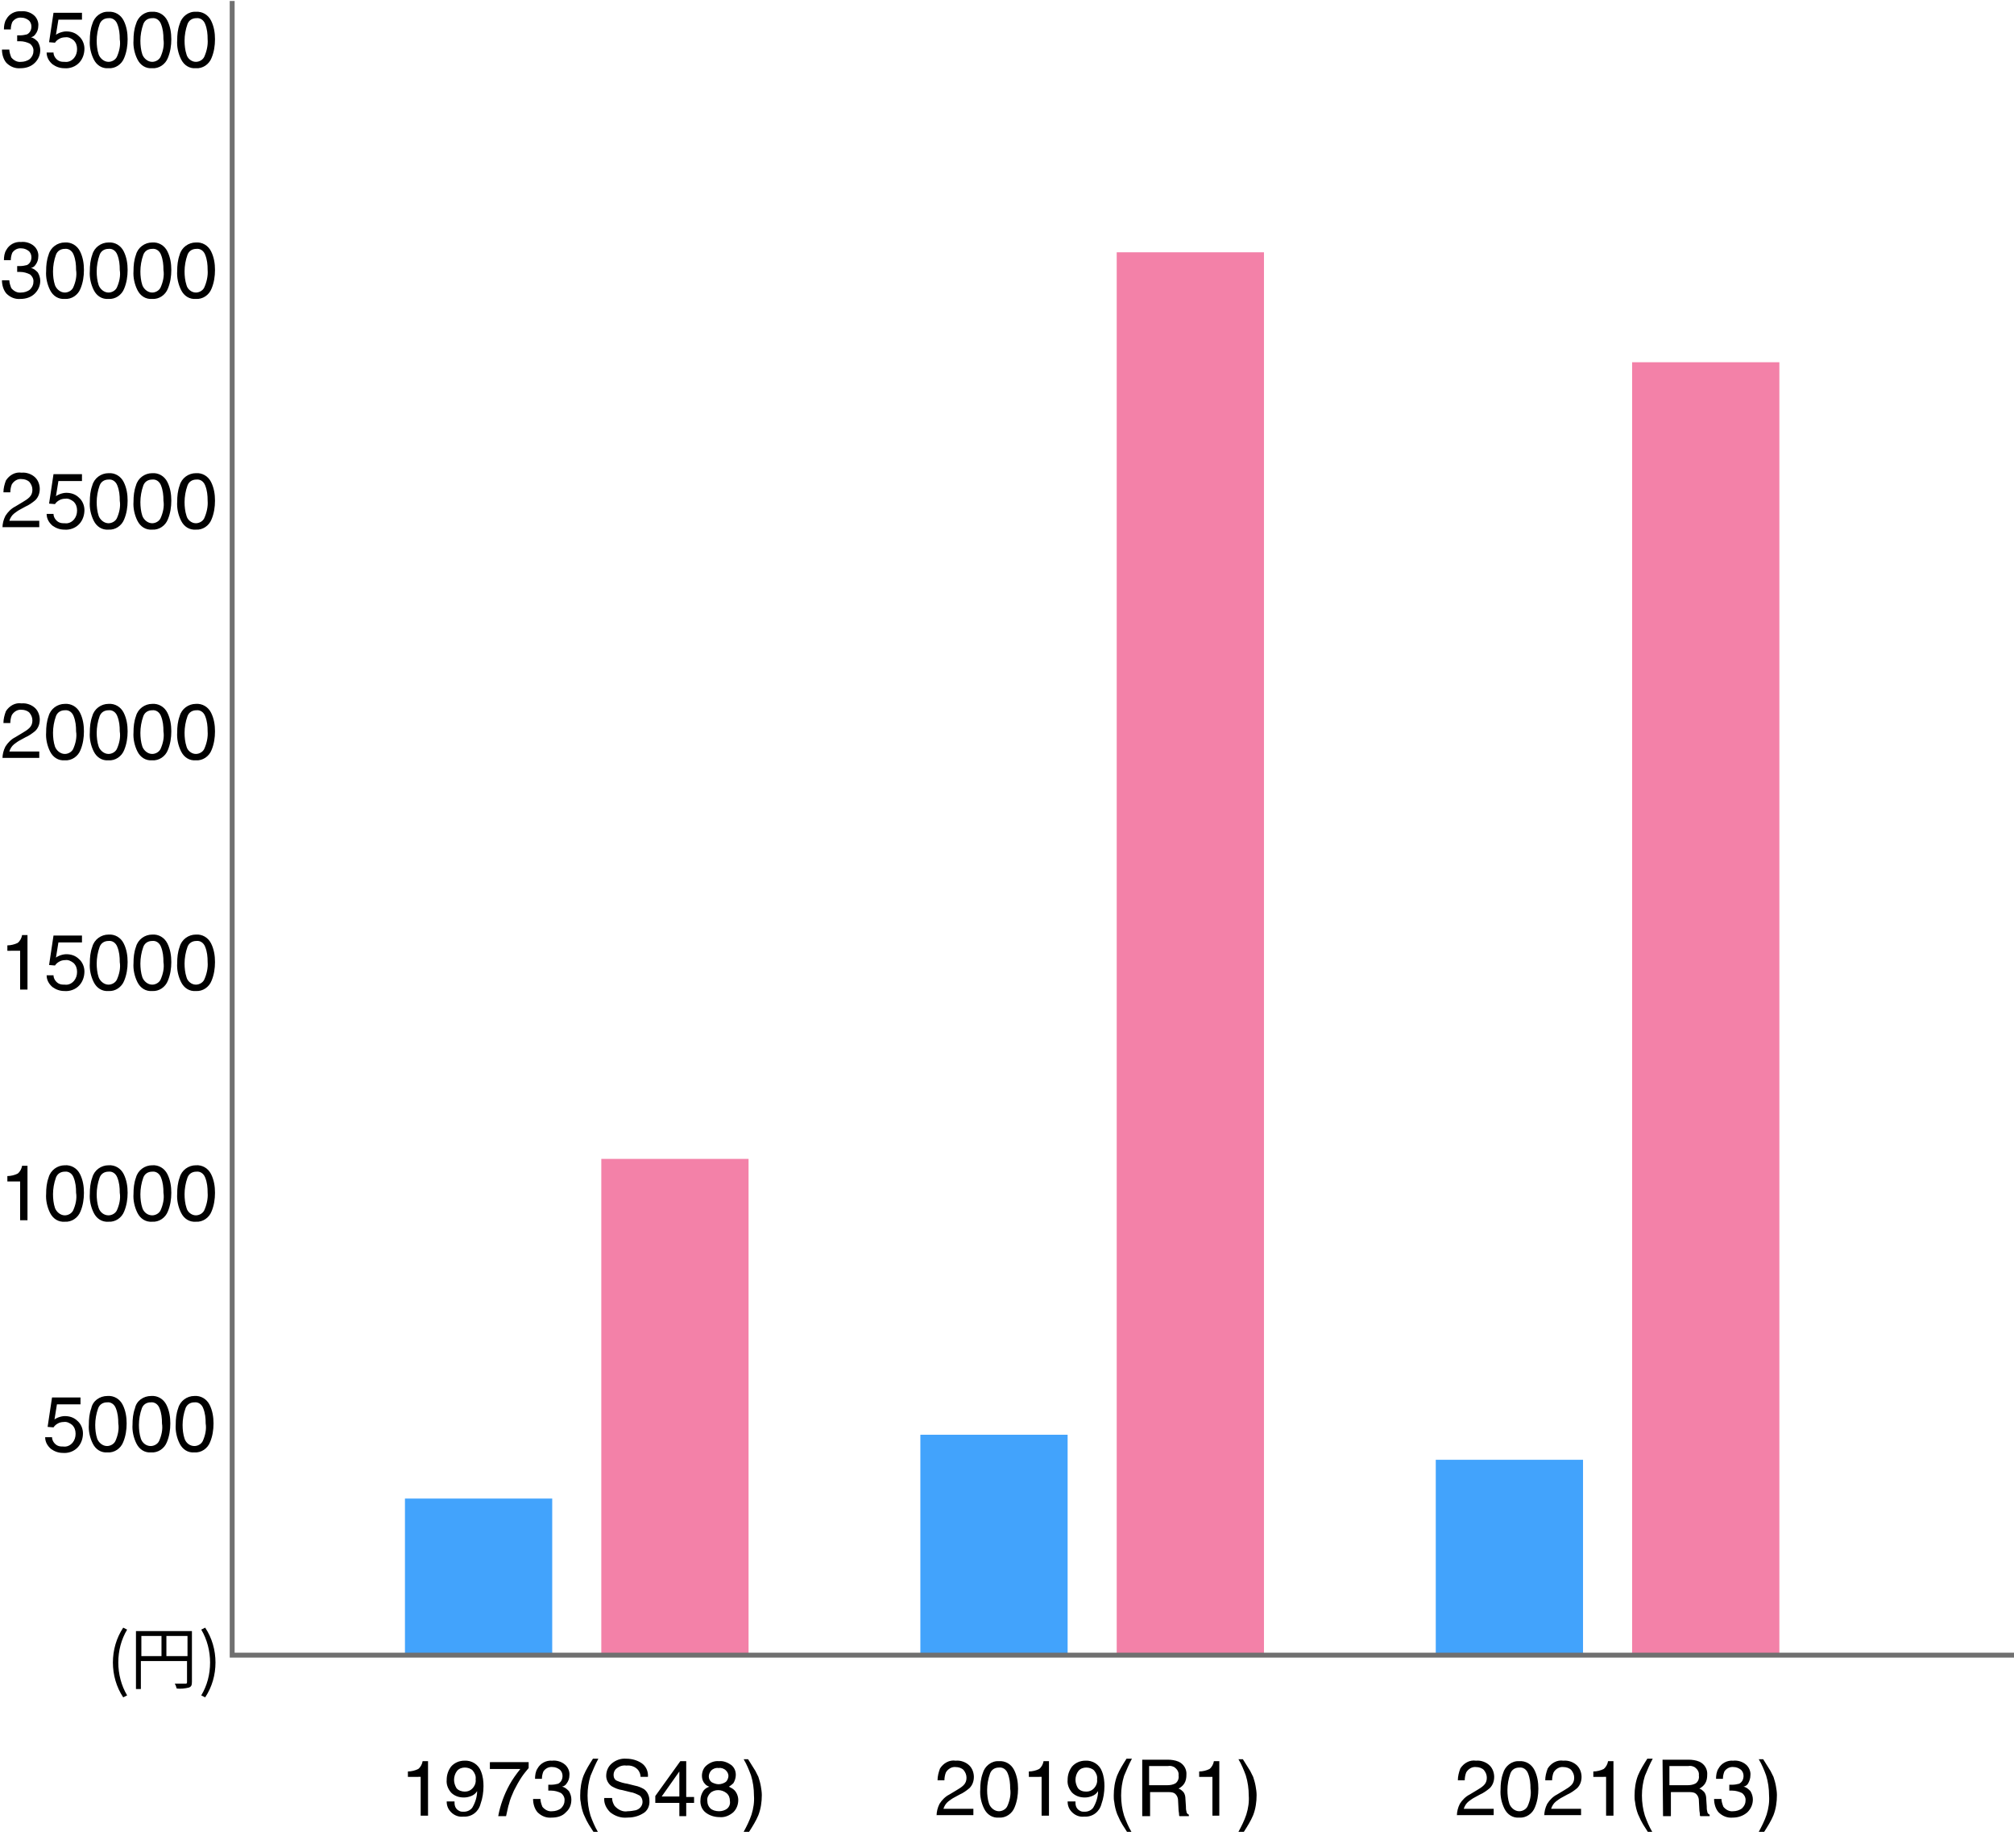 <?xml version="1.0" encoding="utf-8"?>
<!-- Generator: Adobe Illustrator 27.7.0, SVG Export Plug-In . SVG Version: 6.00 Build 0)  -->
<svg version="1.1" id="レイヤー_1" xmlns="http://www.w3.org/2000/svg" xmlns:xlink="http://www.w3.org/1999/xlink" x="0px"
	 y="0px" viewBox="0 0 410.3 376.5" style="enable-background:new 0 0 410.3 376.5;" xml:space="preserve">
<style type="text/css">
	.st0{fill:none;}
	.st1{fill:#F381A8;}
	.st2{fill:#42A3FC;}
	.st3{fill:#707070;}
</style>
<g transform="translate(-120 -6738)">
	<path d="M130.6,7030.8c0,0.7,0.5,1.4,1.1,1.7c0.4,0.2,0.8,0.2,1.2,0.2c0.7,0.1,1.4-0.2,1.9-0.8c0.4-0.5,0.6-1.1,0.6-1.8
		c0-0.7-0.2-1.3-0.7-1.8c-0.5-0.4-1.1-0.7-1.7-0.6c-0.4,0-0.9,0.1-1.2,0.3c-0.4,0.2-0.7,0.5-0.9,0.8l-1.2-0.1l0.9-6h5.8v1.4h-4.8
		l-0.5,3.1c0.2-0.2,0.5-0.3,0.7-0.4c0.5-0.2,1-0.3,1.4-0.3c1,0,1.9,0.3,2.6,1c0.7,0.6,1.1,1.6,1.1,2.5c0,1-0.3,2-1,2.8
		c-0.8,0.9-2,1.3-3.1,1.2c-0.9,0-1.7-0.3-2.4-0.8c-0.7-0.6-1.2-1.4-1.2-2.4H130.6z M141.9,7022.4c1.3-0.1,2.5,0.6,3.1,1.8
		c0.6,1.2,0.8,2.5,0.8,3.8c0,1.3-0.2,2.6-0.7,3.8c-0.5,1.3-1.8,2.2-3.2,2.1c-1.3,0.1-2.4-0.6-3-1.8c-0.6-1.2-0.9-2.6-0.8-3.9
		c0-1.1,0.1-2.2,0.5-3.3C138.9,7023.4,140.3,7022.4,141.9,7022.4L141.9,7022.4z M141.8,7032.6c0.7,0,1.4-0.4,1.7-1
		c0.5-1.1,0.8-2.4,0.6-3.6c0-1.1-0.1-2.1-0.5-3.1c-0.3-0.8-1-1.3-1.8-1.2c-0.8,0-1.5,0.4-1.8,1.2c-0.4,1.1-0.6,2.3-0.6,3.4
		c0,0.9,0.1,1.9,0.4,2.8C140.1,7031.9,140.9,7032.6,141.8,7032.6z M150.8,7022.4c1.3-0.1,2.5,0.6,3.1,1.8c0.6,1.2,0.8,2.5,0.8,3.8
		c0,1.3-0.2,2.6-0.7,3.8c-0.5,1.3-1.8,2.2-3.2,2.1c-1.3,0.1-2.4-0.6-3-1.8c-0.6-1.2-0.9-2.6-0.8-3.9c0-1.1,0.1-2.2,0.5-3.3
		C147.8,7023.4,149.2,7022.4,150.8,7022.4L150.8,7022.4z M150.7,7032.6c0.7,0,1.4-0.4,1.7-1c0.5-1.1,0.8-2.4,0.6-3.6
		c0-1.1-0.1-2.1-0.5-3.1c-0.3-0.8-1-1.3-1.8-1.2c-0.8,0-1.5,0.4-1.8,1.2c-0.4,1.1-0.6,2.3-0.6,3.4c0,0.9,0.1,1.9,0.4,2.8
		C149,7032,149.8,7032.6,150.7,7032.6z M159.6,7022.4c1.3-0.1,2.5,0.6,3.1,1.8c0.6,1.2,0.8,2.5,0.8,3.8c0,1.3-0.2,2.6-0.7,3.8
		c-0.5,1.3-1.8,2.2-3.2,2.1c-1.3,0.1-2.4-0.6-3-1.8c-0.6-1.2-0.9-2.6-0.8-3.9c0-1.1,0.1-2.2,0.5-3.3
		C156.7,7023.4,158.1,7022.4,159.6,7022.4L159.6,7022.4z M159.6,7032.6c0.7,0,1.4-0.4,1.7-1c0.5-1.1,0.8-2.4,0.6-3.6
		c0-1.1-0.1-2.1-0.5-3.1c-0.3-0.8-1-1.3-1.8-1.2c-0.8,0-1.5,0.4-1.8,1.2c-0.4,1.1-0.6,2.3-0.6,3.4c0,0.9,0.1,1.9,0.4,2.8
		C157.9,7032,158.7,7032.6,159.6,7032.6z"/>
	<path d="M121.5,6978.7v-1.1c0.7,0,1.5-0.2,2.1-0.5c0.5-0.4,0.8-1,0.9-1.6h1.1v11.1h-1.5v-7.9H121.5z M133.2,6975.4
		c1.3-0.1,2.5,0.6,3.1,1.8c0.6,1.2,0.8,2.5,0.8,3.8c0,1.3-0.2,2.6-0.7,3.8c-0.5,1.3-1.8,2.2-3.2,2.1c-1.3,0.1-2.4-0.6-3-1.8
		c-0.6-1.2-0.9-2.6-0.8-3.9c0-1.1,0.1-2.2,0.5-3.3C130.3,6976.4,131.7,6975.4,133.2,6975.4L133.2,6975.4z M133.2,6985.6
		c0.7,0,1.4-0.4,1.7-1c0.5-1.1,0.8-2.4,0.6-3.6c0-1.1-0.1-2.1-0.5-3.1c-0.3-0.8-1-1.3-1.8-1.2c-0.8,0-1.5,0.4-1.8,1.2
		c-0.4,1.1-0.6,2.3-0.6,3.4c0,0.9,0.1,1.9,0.4,2.8C131.5,6984.9,132.3,6985.6,133.2,6985.6z M142.1,6975.4c1.3-0.1,2.5,0.6,3.1,1.8
		c0.6,1.2,0.8,2.5,0.8,3.8c0,1.3-0.2,2.6-0.7,3.8c-0.5,1.3-1.8,2.2-3.2,2.1c-1.3,0.1-2.4-0.6-3-1.8c-0.6-1.2-0.9-2.6-0.8-3.9
		c0-1.1,0.1-2.2,0.5-3.3C139.2,6976.4,140.6,6975.4,142.1,6975.4L142.1,6975.4z M142.1,6985.6c0.7,0,1.4-0.4,1.7-1
		c0.5-1.1,0.8-2.4,0.6-3.6c0-1.1-0.1-2.1-0.5-3.1c-0.3-0.8-1-1.3-1.8-1.2c-0.8,0-1.5,0.4-1.8,1.2c-0.4,1.1-0.6,2.3-0.6,3.4
		c0,0.9,0.1,1.9,0.4,2.8C140.4,6985,141.2,6985.6,142.1,6985.6z M151,6975.4c1.3-0.1,2.5,0.6,3.1,1.8c0.6,1.2,0.8,2.5,0.8,3.8
		c0,1.3-0.2,2.6-0.7,3.8c-0.5,1.3-1.8,2.2-3.2,2.1c-1.3,0.1-2.4-0.6-3-1.8c-0.6-1.2-0.9-2.6-0.8-3.9c0-1.1,0.1-2.2,0.5-3.3
		C148.1,6976.4,149.5,6975.4,151,6975.4L151,6975.4z M151,6985.6c0.7,0,1.4-0.4,1.7-1c0.5-1.1,0.8-2.4,0.6-3.6
		c0-1.1-0.1-2.1-0.5-3.1c-0.3-0.8-1-1.3-1.8-1.2c-0.8,0-1.5,0.4-1.8,1.2c-0.4,1.1-0.6,2.3-0.6,3.4c0,0.9,0.1,1.9,0.4,2.8
		C149.3,6985,150.1,6985.6,151,6985.6z M159.9,6975.4c1.3-0.1,2.5,0.6,3.1,1.8c0.6,1.2,0.8,2.5,0.8,3.8c0,1.3-0.2,2.6-0.7,3.8
		c-0.5,1.3-1.8,2.2-3.2,2.1c-1.3,0.1-2.4-0.6-3-1.8c-0.6-1.2-0.9-2.6-0.8-3.9c0-1.1,0.1-2.2,0.5-3.3
		C157,6976.4,158.4,6975.4,159.9,6975.4L159.9,6975.4z M159.9,6985.6c0.7,0,1.4-0.4,1.7-1c0.5-1.1,0.8-2.4,0.7-3.6
		c0-1.1-0.1-2.1-0.5-3.1c-0.3-0.8-1-1.3-1.8-1.2c-0.8,0-1.5,0.4-1.8,1.2c-0.4,1.1-0.6,2.3-0.6,3.4c0,0.9,0.1,1.9,0.4,2.8
		C158.2,6984.9,159,6985.6,159.9,6985.6z"/>
	<path d="M121.5,6931.7v-1.1c0.7,0,1.5-0.2,2.1-0.5c0.5-0.4,0.8-1,0.9-1.6h1.1v11.1h-1.5v-7.9H121.5z M130.9,6936.7
		c0,0.7,0.5,1.4,1.1,1.7c0.4,0.2,0.8,0.2,1.2,0.2c0.7,0.1,1.4-0.2,1.9-0.8c0.4-0.5,0.6-1.1,0.6-1.8c0-0.7-0.2-1.3-0.7-1.8
		c-0.5-0.4-1.1-0.7-1.7-0.6c-0.4,0-0.9,0.1-1.2,0.3c-0.4,0.2-0.7,0.5-0.9,0.8l-1.2-0.1l0.9-6h5.8v1.4h-4.8l-0.5,3.1
		c0.2-0.2,0.5-0.3,0.7-0.4c0.5-0.2,1-0.3,1.4-0.3c1,0,1.9,0.3,2.6,1c0.7,0.6,1.1,1.6,1.1,2.5c0,1-0.3,2-1,2.8
		c-0.8,0.9-2,1.3-3.1,1.2c-0.9,0-1.7-0.3-2.4-0.8c-0.7-0.6-1.2-1.4-1.2-2.4H130.9z M142.1,6928.4c1.3-0.1,2.5,0.6,3.1,1.8
		c0.6,1.2,0.8,2.5,0.8,3.8c0,1.3-0.2,2.6-0.7,3.8c-0.5,1.3-1.8,2.2-3.2,2.1c-1.3,0.1-2.4-0.6-3-1.8c-0.6-1.2-0.9-2.6-0.8-3.9
		c0-1.1,0.1-2.2,0.5-3.3C139.2,6929.4,140.6,6928.4,142.1,6928.4L142.1,6928.4z M142.1,6938.6c0.7,0,1.4-0.4,1.7-1
		c0.5-1.1,0.8-2.4,0.6-3.6c0-1.1-0.1-2.1-0.5-3.1c-0.3-0.8-1-1.3-1.8-1.2c-0.8,0-1.5,0.4-1.8,1.2c-0.4,1.1-0.6,2.3-0.6,3.4
		c0,0.9,0.1,1.9,0.4,2.8C140.4,6937.9,141.2,6938.6,142.1,6938.6z M151,6928.4c1.3-0.1,2.5,0.6,3.1,1.8c0.6,1.2,0.8,2.5,0.8,3.8
		c0,1.3-0.2,2.6-0.7,3.8c-0.5,1.3-1.8,2.2-3.2,2.1c-1.3,0.1-2.4-0.6-3-1.8c-0.6-1.2-0.9-2.6-0.8-3.9c0-1.1,0.1-2.2,0.5-3.3
		C148.1,6929.4,149.5,6928.4,151,6928.4L151,6928.4z M151,6938.6c0.7,0,1.4-0.4,1.7-1c0.5-1.1,0.8-2.4,0.6-3.6
		c0-1.1-0.1-2.1-0.5-3.1c-0.3-0.8-1-1.3-1.8-1.2c-0.8,0-1.5,0.4-1.8,1.2c-0.4,1.1-0.6,2.3-0.6,3.4c0,0.9,0.1,1.9,0.4,2.8
		C149.3,6937.9,150.1,6938.6,151,6938.6z M159.9,6928.4c1.3-0.1,2.5,0.6,3.1,1.8c0.6,1.2,0.8,2.5,0.8,3.8c0,1.3-0.2,2.6-0.7,3.8
		c-0.5,1.3-1.8,2.2-3.2,2.1c-1.3,0.1-2.4-0.6-3-1.8c-0.6-1.2-0.9-2.6-0.8-3.9c0-1.1,0.1-2.2,0.5-3.3
		C157,6929.4,158.4,6928.4,159.9,6928.4L159.9,6928.4z M159.9,6938.6c0.7,0,1.4-0.4,1.7-1c0.5-1.1,0.8-2.4,0.7-3.6
		c0-1.1-0.1-2.1-0.5-3.1c-0.3-0.8-1-1.3-1.8-1.2c-0.8,0-1.5,0.4-1.8,1.2c-0.4,1.1-0.6,2.3-0.6,3.4c0,0.9,0.1,1.9,0.4,2.8
		C158.2,6937.9,159,6938.6,159.9,6938.6z"/>
	<path d="M120.5,6892.6c0-0.9,0.2-1.7,0.6-2.5c0.5-0.8,1.2-1.5,2-1.9l1.5-0.9c0.5-0.3,1-0.6,1.4-1c0.4-0.4,0.6-0.9,0.6-1.5
		c0-0.6-0.2-1.1-0.6-1.6c-0.4-0.4-1-0.6-1.6-0.6c-0.8-0.1-1.6,0.4-2,1.1c-0.2,0.5-0.3,1.1-0.3,1.6h-1.4c0-0.8,0.2-1.6,0.5-2.4
		c0.7-1.1,1.9-1.8,3.2-1.6c1-0.1,2.1,0.3,2.8,1c0.6,0.6,0.9,1.5,0.9,2.3c0,0.9-0.3,1.7-0.9,2.3c-0.6,0.5-1.3,1-2,1.3l-1.1,0.6
		c-0.4,0.2-0.8,0.5-1.2,0.8c-0.5,0.4-0.8,0.9-1,1.5h6.1v1.3H120.5z M133.2,6881.4c1.3-0.1,2.5,0.6,3.1,1.8c0.6,1.2,0.8,2.5,0.8,3.8
		c0,1.3-0.2,2.6-0.7,3.8c-0.5,1.3-1.8,2.2-3.2,2.1c-1.3,0.1-2.4-0.6-3-1.8c-0.6-1.2-0.9-2.6-0.8-3.9c0-1.1,0.1-2.2,0.5-3.3
		C130.3,6882.4,131.7,6881.4,133.2,6881.4z M133.2,6891.6c0.7,0,1.4-0.4,1.7-1c0.5-1.1,0.8-2.4,0.6-3.6c0-1.1-0.1-2.1-0.5-3.1
		c-0.3-0.8-1-1.3-1.8-1.2c-0.8,0-1.5,0.4-1.8,1.2c-0.4,1.1-0.6,2.3-0.6,3.4c0,0.9,0.1,1.9,0.4,2.8
		C131.5,6890.9,132.3,6891.6,133.2,6891.6z M142.1,6881.4c1.3-0.1,2.5,0.6,3.1,1.8c0.6,1.2,0.8,2.5,0.8,3.8c0,1.3-0.2,2.6-0.7,3.8
		c-0.5,1.3-1.8,2.2-3.2,2.1c-1.3,0.1-2.4-0.6-3-1.8c-0.6-1.2-0.9-2.6-0.8-3.9c0-1.1,0.1-2.2,0.5-3.3
		C139.2,6882.4,140.6,6881.4,142.1,6881.4L142.1,6881.4z M142.1,6891.6c0.7,0,1.4-0.4,1.7-1c0.5-1.1,0.8-2.4,0.6-3.6
		c0-1.1-0.1-2.1-0.5-3.1c-0.3-0.8-1-1.3-1.8-1.2c-0.8,0-1.5,0.4-1.8,1.2c-0.4,1.1-0.6,2.3-0.6,3.4c0,0.9,0.1,1.9,0.4,2.8
		C140.4,6890.9,141.2,6891.6,142.1,6891.6z M151,6881.4c1.3-0.1,2.5,0.6,3.1,1.8c0.6,1.2,0.8,2.5,0.8,3.8c0,1.3-0.2,2.6-0.7,3.8
		c-0.5,1.3-1.8,2.2-3.2,2.1c-1.3,0.1-2.4-0.6-3-1.8c-0.6-1.2-0.9-2.6-0.8-3.9c0-1.1,0.1-2.2,0.5-3.3
		C148.1,6882.4,149.5,6881.4,151,6881.4L151,6881.4z M151,6891.6c0.7,0,1.4-0.4,1.7-1c0.5-1.1,0.8-2.4,0.6-3.6
		c0-1.1-0.1-2.1-0.5-3.1c-0.3-0.8-1-1.3-1.8-1.2c-0.8,0-1.5,0.4-1.8,1.2c-0.4,1.1-0.6,2.3-0.6,3.4c0,0.9,0.1,1.9,0.4,2.8
		C149.3,6890.9,150.1,6891.6,151,6891.6z M159.9,6881.4c1.3-0.1,2.5,0.6,3.1,1.8c0.6,1.2,0.8,2.5,0.8,3.8c0,1.3-0.2,2.6-0.7,3.8
		c-0.5,1.3-1.8,2.2-3.2,2.1c-1.3,0.1-2.4-0.6-3-1.8c-0.6-1.2-0.9-2.6-0.8-3.9c0-1.1,0.1-2.2,0.5-3.3
		C157,6882.4,158.4,6881.4,159.9,6881.4L159.9,6881.4z M159.9,6891.6c0.7,0,1.4-0.4,1.7-1c0.5-1.1,0.8-2.4,0.7-3.6
		c0-1.1-0.1-2.1-0.5-3.1c-0.3-0.8-1-1.3-1.8-1.2c-0.8,0-1.5,0.4-1.8,1.2c-0.4,1.1-0.6,2.3-0.6,3.4c0,0.9,0.1,1.9,0.4,2.8
		C158.2,6890.9,159,6891.6,159.9,6891.6z"/>
	<path d="M120.5,6845.6c0-0.9,0.2-1.7,0.6-2.5c0.5-0.8,1.2-1.5,2-1.9l1.5-0.9c0.5-0.3,1-0.6,1.4-1c0.4-0.4,0.6-0.9,0.6-1.5
		c0-0.6-0.2-1.1-0.6-1.6c-0.4-0.4-1-0.6-1.6-0.6c-0.8-0.1-1.6,0.4-2,1.1c-0.2,0.5-0.3,1.1-0.3,1.6h-1.4c0-0.8,0.2-1.6,0.5-2.4
		c0.7-1.1,1.9-1.8,3.2-1.6c1-0.1,2.1,0.3,2.8,1c0.6,0.6,0.9,1.5,0.9,2.3c0,0.9-0.3,1.7-0.9,2.3c-0.6,0.5-1.3,1-2,1.3l-1.1,0.6
		c-0.4,0.2-0.8,0.5-1.2,0.8c-0.5,0.4-0.8,0.9-1,1.5h6.1v1.3H120.5z M130.9,6842.7c0,0.7,0.5,1.4,1.1,1.7c0.4,0.2,0.8,0.2,1.2,0.2
		c0.7,0.1,1.4-0.2,1.9-0.8c0.4-0.5,0.6-1.1,0.6-1.8c0-0.7-0.2-1.3-0.7-1.8c-0.5-0.4-1.1-0.7-1.7-0.6c-0.4,0-0.9,0.1-1.2,0.3
		c-0.4,0.2-0.7,0.5-0.9,0.8l-1.2-0.1l0.9-6h5.8v1.4h-4.8l-0.5,3.1c0.2-0.2,0.5-0.3,0.7-0.4c0.5-0.2,1-0.3,1.4-0.3c1,0,1.9,0.3,2.6,1
		c0.7,0.6,1.1,1.6,1.1,2.5c0,1-0.3,2-1,2.8c-0.8,0.9-2,1.3-3.1,1.2c-0.9,0-1.7-0.3-2.4-0.8c-0.7-0.6-1.2-1.4-1.2-2.4H130.9z
		 M142.1,6834.4c1.3-0.1,2.5,0.6,3.1,1.8c0.6,1.2,0.8,2.5,0.8,3.8c0,1.3-0.2,2.6-0.7,3.8c-0.5,1.3-1.8,2.2-3.2,2.1
		c-1.3,0.1-2.4-0.6-3-1.8c-0.6-1.2-0.9-2.6-0.8-3.9c0-1.1,0.1-2.2,0.5-3.3C139.2,6835.4,140.6,6834.4,142.1,6834.4L142.1,6834.4z
		 M142.1,6844.6c0.7,0,1.4-0.4,1.7-1c0.5-1.1,0.8-2.4,0.6-3.6c0-1.1-0.1-2.1-0.5-3.1c-0.3-0.8-1-1.3-1.8-1.2c-0.8,0-1.5,0.4-1.8,1.2
		c-0.4,1.1-0.6,2.3-0.6,3.4c0,0.9,0.1,1.9,0.4,2.8C140.4,6843.9,141.2,6844.6,142.1,6844.6z M151,6834.4c1.3-0.1,2.5,0.6,3.1,1.8
		c0.6,1.2,0.8,2.5,0.8,3.8c0,1.3-0.2,2.6-0.7,3.8c-0.5,1.3-1.8,2.2-3.2,2.1c-1.3,0.1-2.4-0.6-3-1.8c-0.6-1.2-0.9-2.6-0.8-3.9
		c0-1.1,0.1-2.2,0.5-3.3C148.1,6835.4,149.5,6834.4,151,6834.4L151,6834.4z M151,6844.6c0.7,0,1.4-0.4,1.7-1
		c0.5-1.1,0.8-2.4,0.6-3.6c0-1.1-0.1-2.1-0.5-3.1c-0.3-0.8-1-1.3-1.8-1.2c-0.8,0-1.5,0.4-1.8,1.2c-0.4,1.1-0.6,2.3-0.6,3.4
		c0,0.9,0.1,1.9,0.4,2.8C149.3,6843.9,150.1,6844.6,151,6844.6z M159.9,6834.4c1.3-0.1,2.5,0.6,3.1,1.8c0.6,1.2,0.8,2.5,0.8,3.8
		c0,1.3-0.2,2.6-0.7,3.8c-0.5,1.3-1.8,2.2-3.2,2.1c-1.3,0.1-2.4-0.6-3-1.8c-0.6-1.2-0.9-2.6-0.8-3.9c0-1.1,0.1-2.2,0.5-3.3
		C157,6835.4,158.4,6834.4,159.9,6834.4L159.9,6834.4z M159.9,6844.6c0.7,0,1.4-0.4,1.7-1c0.5-1.1,0.8-2.4,0.7-3.6
		c0-1.1-0.1-2.1-0.5-3.1c-0.3-0.8-1-1.3-1.8-1.2c-0.8,0-1.5,0.4-1.8,1.2c-0.4,1.1-0.6,2.3-0.6,3.4c0,0.9,0.1,1.9,0.4,2.8
		C158.2,6843.9,159,6844.6,159.9,6844.6z"/>
	<path d="M124.2,6798.9c-1.1,0.1-2.1-0.3-2.9-1.1c-0.6-0.7-0.9-1.7-0.9-2.7h1.5c0,0.5,0.2,1.1,0.4,1.6c0.5,0.6,1.2,1,2,0.9
		c0.6,0,1.3-0.2,1.8-0.6c0.4-0.4,0.7-0.9,0.7-1.5c0.1-0.6-0.2-1.2-0.7-1.6c-0.6-0.3-1.3-0.5-2-0.5c-0.1,0-0.2,0-0.3,0
		c-0.1,0-0.2,0-0.3,0v-1.2c0.1,0,0.3,0,0.4,0c0.1,0,0.2,0,0.3,0c0.4,0,0.9-0.1,1.3-0.2c0.6-0.3,0.9-0.9,0.9-1.6c0-0.5-0.2-1-0.6-1.3
		c-0.4-0.3-0.9-0.5-1.4-0.5c-0.8-0.1-1.5,0.3-1.9,0.9c-0.2,0.5-0.3,1-0.3,1.5h-1.4c0-0.7,0.1-1.5,0.5-2.1c0.6-1.1,1.8-1.7,3-1.6
		c0.9-0.1,1.9,0.2,2.6,0.8c0.6,0.5,1,1.4,0.9,2.2c0,0.6-0.2,1.2-0.6,1.7c-0.2,0.3-0.5,0.5-0.9,0.6c0.6,0.1,1,0.5,1.4,0.9
		c0.3,0.5,0.5,1.1,0.5,1.7c0,1-0.4,1.9-1.1,2.6C126.3,6798.6,125.2,6798.9,124.2,6798.9z M133.2,6787.4c1.3-0.1,2.5,0.6,3.1,1.8
		c0.6,1.2,0.8,2.5,0.8,3.8c0,1.3-0.2,2.6-0.7,3.8c-0.5,1.3-1.8,2.2-3.2,2.1c-1.3,0.1-2.4-0.6-3-1.8c-0.6-1.2-0.9-2.6-0.8-3.9
		c0-1.1,0.1-2.2,0.5-3.3C130.3,6788.4,131.7,6787.4,133.2,6787.4L133.2,6787.4z M133.2,6797.6c0.7,0,1.4-0.4,1.7-1
		c0.5-1.1,0.8-2.4,0.6-3.6c0-1.1-0.1-2.1-0.5-3.1c-0.3-0.8-1-1.3-1.8-1.2c-0.8,0-1.5,0.4-1.8,1.2c-0.4,1.1-0.6,2.3-0.6,3.4
		c0,0.9,0.1,1.9,0.4,2.8C131.5,6796.9,132.3,6797.6,133.2,6797.6z M142.1,6787.4c1.3-0.1,2.5,0.6,3.1,1.8c0.6,1.2,0.8,2.5,0.8,3.8
		c0,1.3-0.2,2.6-0.7,3.8c-0.5,1.3-1.8,2.2-3.2,2.1c-1.3,0.1-2.4-0.6-3-1.8c-0.6-1.2-0.9-2.6-0.8-3.9c0-1.1,0.1-2.2,0.5-3.3
		C139.2,6788.4,140.6,6787.4,142.1,6787.4L142.1,6787.4z M142.1,6797.6c0.7,0,1.4-0.4,1.7-1c0.5-1.1,0.8-2.4,0.6-3.6
		c0-1.1-0.1-2.1-0.5-3.1c-0.3-0.8-1-1.3-1.8-1.2c-0.8,0-1.5,0.4-1.8,1.2c-0.4,1.1-0.6,2.3-0.6,3.4c0,0.9,0.1,1.9,0.4,2.8
		C140.4,6796.9,141.2,6797.6,142.1,6797.6z M151,6787.4c1.3-0.1,2.5,0.6,3.1,1.8c0.6,1.2,0.8,2.5,0.8,3.8c0,1.3-0.2,2.6-0.7,3.8
		c-0.5,1.3-1.8,2.2-3.2,2.1c-1.3,0.1-2.4-0.6-3-1.8c-0.6-1.2-0.9-2.6-0.8-3.9c0-1.1,0.1-2.2,0.5-3.3
		C148.1,6788.4,149.5,6787.4,151,6787.4L151,6787.4z M151,6797.6c0.7,0,1.4-0.4,1.7-1c0.5-1.1,0.8-2.4,0.6-3.6
		c0-1.1-0.1-2.1-0.5-3.1c-0.3-0.8-1-1.3-1.8-1.2c-0.8,0-1.5,0.4-1.8,1.2c-0.4,1.1-0.6,2.3-0.6,3.4c0,0.9,0.1,1.9,0.4,2.8
		C149.3,6796.9,150.1,6797.6,151,6797.6z M159.9,6787.4c1.3-0.1,2.5,0.6,3.1,1.8c0.6,1.2,0.8,2.5,0.8,3.8c0,1.3-0.2,2.6-0.7,3.8
		c-0.5,1.3-1.8,2.2-3.2,2.1c-1.3,0.1-2.4-0.6-3-1.8c-0.6-1.2-0.9-2.6-0.8-3.9c0-1.1,0.1-2.2,0.5-3.3
		C157,6788.4,158.4,6787.4,159.9,6787.4L159.9,6787.4z M159.9,6797.6c0.7,0,1.4-0.4,1.7-1c0.5-1.1,0.8-2.4,0.7-3.6
		c0-1.1-0.1-2.1-0.5-3.1c-0.3-0.8-1-1.3-1.8-1.2c-0.8,0-1.5,0.4-1.8,1.2c-0.4,1.1-0.6,2.3-0.6,3.4c0,0.9,0.1,1.9,0.4,2.8
		C158.2,6796.9,159,6797.6,159.9,6797.6z"/>
	<path d="M124.2,6751.9c-1.1,0.1-2.1-0.3-2.9-1.1c-0.6-0.7-0.9-1.7-0.9-2.7h1.5c0,0.5,0.2,1.1,0.4,1.6c0.5,0.6,1.2,1,2,0.9
		c0.6,0,1.3-0.2,1.8-0.6c0.4-0.4,0.7-0.9,0.7-1.5c0.1-0.6-0.2-1.2-0.7-1.6c-0.6-0.3-1.3-0.5-2-0.5c-0.1,0-0.2,0-0.3,0
		c-0.1,0-0.2,0-0.3,0v-1.2c0.1,0,0.3,0,0.4,0c0.1,0,0.2,0,0.3,0c0.4,0,0.9-0.1,1.3-0.2c0.6-0.3,0.9-0.9,0.9-1.6c0-0.5-0.2-1-0.6-1.3
		c-0.4-0.3-0.9-0.5-1.4-0.5c-0.8-0.1-1.5,0.3-1.9,0.9c-0.2,0.5-0.3,1-0.3,1.5h-1.4c0-0.7,0.1-1.5,0.5-2.1c0.6-1.1,1.8-1.7,3-1.6
		c0.9-0.1,1.9,0.2,2.6,0.8c0.6,0.5,1,1.4,0.9,2.2c0,0.6-0.2,1.2-0.6,1.7c-0.2,0.3-0.5,0.5-0.9,0.6c0.6,0.1,1,0.5,1.4,0.9
		c0.3,0.5,0.5,1.1,0.5,1.7c0,1-0.4,1.9-1.1,2.6C126.3,6751.6,125.2,6751.9,124.2,6751.9z M130.9,6748.7c0,0.7,0.5,1.4,1.1,1.7
		c0.4,0.2,0.8,0.2,1.2,0.2c0.7,0.1,1.4-0.2,1.9-0.8c0.4-0.5,0.6-1.1,0.6-1.8c0-0.7-0.2-1.3-0.7-1.8c-0.5-0.4-1.1-0.7-1.7-0.6
		c-0.4,0-0.9,0.1-1.2,0.3c-0.4,0.2-0.7,0.5-0.9,0.8l-1.2-0.1l0.9-6h5.8v1.4h-4.8l-0.5,3.1c0.2-0.2,0.5-0.3,0.7-0.4
		c0.5-0.2,1-0.3,1.4-0.3c1,0,1.9,0.3,2.6,1c0.7,0.6,1.1,1.6,1.1,2.5c0,1-0.3,2-1,2.8c-0.8,0.9-2,1.3-3.1,1.2c-0.9,0-1.7-0.3-2.4-0.8
		c-0.7-0.6-1.2-1.4-1.2-2.4L130.9,6748.7z M142.1,6740.4c1.3-0.1,2.5,0.6,3.1,1.8c0.6,1.2,0.8,2.5,0.8,3.8c0,1.3-0.2,2.6-0.7,3.8
		c-0.5,1.3-1.8,2.2-3.2,2.1c-1.3,0.1-2.4-0.6-3-1.8c-0.6-1.2-0.9-2.6-0.8-3.9c0-1.1,0.1-2.2,0.5-3.3
		C139.2,6741.4,140.6,6740.3,142.1,6740.4L142.1,6740.4z M142.1,6750.6c0.7,0,1.4-0.4,1.7-1c0.5-1.1,0.8-2.4,0.6-3.6
		c0-1.1-0.1-2.1-0.5-3.1c-0.3-0.8-1-1.3-1.8-1.2c-0.8,0-1.5,0.4-1.8,1.2c-0.4,1.1-0.6,2.3-0.6,3.4c0,0.9,0.1,1.9,0.4,2.8
		C140.4,6749.9,141.2,6750.6,142.1,6750.6z M151,6740.4c1.3-0.1,2.5,0.6,3.1,1.8c0.6,1.2,0.8,2.5,0.8,3.8c0,1.3-0.2,2.6-0.7,3.8
		c-0.5,1.3-1.8,2.2-3.2,2.1c-1.3,0.1-2.4-0.6-3-1.8c-0.6-1.2-0.9-2.6-0.8-3.9c0-1.1,0.1-2.2,0.5-3.3
		C148.1,6741.4,149.5,6740.3,151,6740.4L151,6740.4z M151,6750.6c0.7,0,1.4-0.4,1.7-1c0.5-1.1,0.8-2.4,0.6-3.6
		c0-1.1-0.1-2.1-0.5-3.1c-0.3-0.8-1-1.3-1.8-1.2c-0.8,0-1.5,0.4-1.8,1.2c-0.4,1.1-0.6,2.3-0.6,3.4c0,0.9,0.1,1.9,0.4,2.8
		C149.3,6749.9,150.1,6750.6,151,6750.6z M159.9,6740.4c1.3-0.1,2.5,0.6,3.1,1.8c0.6,1.2,0.8,2.5,0.8,3.8c0,1.3-0.2,2.6-0.7,3.8
		c-0.5,1.3-1.8,2.2-3.2,2.1c-1.3,0.1-2.4-0.6-3-1.8c-0.6-1.2-0.9-2.6-0.8-3.9c0-1.1,0.1-2.2,0.5-3.3
		C157,6741.4,158.4,6740.3,159.9,6740.4L159.9,6740.4z M159.9,6750.6c0.7,0,1.4-0.4,1.7-1c0.5-1.1,0.8-2.4,0.7-3.6
		c0-1.1-0.1-2.1-0.5-3.1c-0.3-0.8-1-1.3-1.8-1.2c-0.8,0-1.5,0.4-1.8,1.2c-0.4,1.1-0.6,2.3-0.6,3.4c0,0.9,0.1,1.9,0.4,2.8
		C158.2,6749.9,159,6750.6,159.9,6750.6z"/>
	<path class="st0" d="M120,6738h410.3v376.5H120V6738z"/>
	<path class="st1" d="M242.5,6974.1h30v101.1h-30V6974.1z"/>
	<path class="st1" d="M347.5,6789.4h30v285.8h-30V6789.4z"/>
	<path class="st1" d="M452.5,6811.8h30v263.5h-30V6811.8z"/>
	<path class="st2" d="M202.5,7043.3h30v31.9h-30V7043.3z"/>
	<path class="st2" d="M307.5,7030.3h30v45h-30V7030.3z"/>
	<path class="st2" d="M412.5,7035.4h30v39.9h-30V7035.4z"/>
	<path d="M145.1,7083.8l0.8-0.4c-1.2-2-1.8-4.4-1.8-6.7c0-2.4,0.6-4.7,1.8-6.7l-0.8-0.4c-1.4,2.1-2.1,4.6-2.1,7.1
		C143,7079.2,143.7,7081.7,145.1,7083.8z M153.9,7075.4v-4.1h4.3v4.1H153.9z M148.8,7071.3h4.1v4.1h-4.1V7071.3z M159.2,7070.3
		h-11.5v11.8h1v-5.7h9.4v4.3c0,0.3-0.1,0.3-0.4,0.3s-1.2,0-2.1,0c0.2,0.3,0.3,0.7,0.4,1c0.8,0.1,1.7,0,2.5-0.2
		c0.5-0.2,0.6-0.5,0.6-1.2V7070.3z M161.8,7083.8c1.4-2.1,2.1-4.6,2.1-7.1c0-2.5-0.7-5-2.1-7.1l-0.8,0.4c1.2,2,1.8,4.4,1.8,6.7
		c0,2.4-0.6,4.7-1.8,6.7L161.8,7083.8z"/>
	<path d="M416.8,7108c0-0.9,0.2-1.7,0.6-2.5c0.5-0.8,1.2-1.5,2-1.9l1.5-0.9c0.5-0.3,1-0.6,1.4-1c0.4-0.4,0.6-0.9,0.6-1.5
		c0-0.6-0.2-1.1-0.6-1.6c-0.4-0.4-1-0.6-1.6-0.6c-0.8-0.1-1.6,0.4-2,1.1c-0.2,0.5-0.3,1.1-0.3,1.6h-1.4c0-0.8,0.2-1.6,0.5-2.4
		c0.7-1.1,1.9-1.8,3.2-1.6c1-0.1,2.1,0.3,2.8,1c0.6,0.6,0.9,1.5,0.9,2.3c0,0.9-0.3,1.7-0.9,2.3c-0.6,0.5-1.3,1-2,1.3l-1.1,0.6
		c-0.4,0.2-0.8,0.5-1.2,0.8c-0.5,0.4-0.8,0.9-1,1.5h6.1v1.3H416.8z M429.5,7096.8c1.3-0.1,2.5,0.6,3.1,1.8c0.6,1.2,0.8,2.5,0.8,3.8
		c0,1.3-0.2,2.6-0.7,3.8c-0.5,1.3-1.8,2.2-3.2,2.1c-1.3,0.1-2.4-0.6-3-1.8c-0.6-1.2-0.9-2.6-0.8-3.9c0-1.1,0.1-2.2,0.5-3.3
		C426.6,7097.8,428,7096.7,429.5,7096.8z M429.5,7107c0.7,0,1.4-0.4,1.7-1c0.5-1.1,0.8-2.4,0.6-3.6c0-1.1-0.1-2.1-0.5-3.1
		c-0.3-0.8-1-1.3-1.8-1.2c-0.8,0-1.5,0.4-1.8,1.2c-0.4,1.1-0.6,2.3-0.6,3.4c0,0.9,0.1,1.9,0.4,2.8
		C427.8,7106.3,428.6,7107,429.5,7107z M434.6,7108c0-0.9,0.2-1.7,0.6-2.5c0.5-0.8,1.2-1.5,2-1.9l1.5-0.9c0.5-0.3,1-0.6,1.4-1
		c0.4-0.4,0.6-0.9,0.6-1.5c0-0.6-0.2-1.1-0.6-1.6c-0.4-0.4-1-0.6-1.6-0.6c-0.8-0.1-1.6,0.4-2,1.1c-0.2,0.5-0.3,1.1-0.3,1.6h-1.4
		c0-0.8,0.2-1.6,0.5-2.4c0.7-1.1,1.9-1.8,3.2-1.6c1-0.1,2.1,0.3,2.8,1c0.6,0.6,0.9,1.5,0.9,2.3c0,0.9-0.3,1.7-0.9,2.3
		c-0.6,0.5-1.3,1-2,1.3l-1.1,0.6c-0.4,0.2-0.8,0.5-1.2,0.8c-0.5,0.4-0.8,0.9-1,1.5h6.1v1.3H434.6z M444.6,7100v-1.1
		c0.7,0,1.5-0.2,2.1-0.5c0.5-0.4,0.8-1,0.9-1.6h1.1v11.1h-1.5v-7.9H444.6z M456.7,7096.3c-0.6,1.1-1.1,2.3-1.6,3.5
		c-0.4,1.3-0.6,2.6-0.6,4c0,1.4,0.2,2.8,0.6,4.1c0.4,1.1,0.9,2.3,1.5,3.3h-0.9c-0.8-1.2-1.2-1.9-1.4-2.3c-0.2-0.4-0.4-0.9-0.6-1.3
		c-0.3-0.8-0.5-1.6-0.6-2.5c-0.1-0.4-0.1-0.9-0.1-1.3c0-1.4,0.2-2.8,0.7-4.1c0.5-1.2,1.2-2.3,1.9-3.4L456.7,7096.3z M463.8,7101.7
		c0.6,0,1.2-0.1,1.7-0.4c0.5-0.4,0.7-1,0.6-1.6c0.1-0.7-0.3-1.3-0.9-1.7c-0.4-0.2-0.8-0.3-1.3-0.2h-3.8v3.9L463.8,7101.7z
		 M458.7,7096.5h5.3c0.7,0,1.5,0.1,2.2,0.4c1.1,0.5,1.7,1.6,1.6,2.7c0,0.6-0.1,1.2-0.4,1.7c-0.3,0.5-0.7,0.8-1.2,1.1
		c0.4,0.1,0.7,0.4,1,0.7c0.3,0.4,0.4,0.9,0.4,1.4l0.1,1.5c0,0.3,0,0.7,0.1,1c0,0.3,0.2,0.6,0.5,0.7v0.3h-1.9
		c-0.1-0.1-0.1-0.2-0.1-0.4c0-0.3-0.1-0.6-0.1-0.9l-0.1-1.9c0-0.6-0.3-1.2-0.8-1.5c-0.4-0.2-0.9-0.2-1.4-0.2h-3.5v4.9h-1.6
		L458.7,7096.5z M473,7108.3c-1.1,0.1-2.1-0.3-2.9-1.1c-0.6-0.7-0.9-1.7-0.9-2.7h1.5c0,0.5,0.2,1.1,0.4,1.6c0.5,0.6,1.2,1,2,0.9
		c0.6,0,1.3-0.2,1.8-0.6c0.4-0.4,0.7-0.9,0.7-1.5c0.1-0.6-0.2-1.2-0.7-1.6c-0.6-0.3-1.3-0.5-2-0.5c-0.1,0-0.2,0-0.3,0s-0.2,0-0.3,0
		v-1.2c0.1,0,0.3,0,0.4,0s0.2,0,0.3,0c0.4,0,0.9-0.1,1.3-0.2c0.6-0.3,0.9-0.9,0.9-1.6c0-0.5-0.2-1-0.6-1.3c-0.4-0.3-0.9-0.5-1.4-0.5
		c-0.8-0.1-1.5,0.3-1.9,0.9c-0.2,0.5-0.3,1-0.3,1.5h-1.4c0-0.7,0.1-1.5,0.5-2.1c0.6-1.1,1.8-1.7,3-1.6c0.9-0.1,1.9,0.2,2.6,0.8
		c0.6,0.5,1,1.4,0.9,2.2c0,0.6-0.2,1.2-0.5,1.7c-0.2,0.3-0.5,0.5-0.9,0.6c0.6,0.1,1,0.5,1.4,0.9c0.3,0.5,0.5,1.1,0.5,1.7
		c0,1-0.4,1.9-1.1,2.6C475.1,7108,474,7108.3,473,7108.3z M478.3,7111.2c0.6-1.1,1.2-2.3,1.6-3.5c0.4-1.3,0.6-2.6,0.5-3.9
		c0-1.4-0.2-2.8-0.6-4.1c-0.4-1.1-0.9-2.3-1.5-3.3h0.9c0.8,1.3,1.3,2.1,1.5,2.4c0.2,0.4,0.4,0.8,0.6,1.2c0.2,0.6,0.4,1.3,0.5,1.9
		c0.1,0.6,0.2,1.2,0.2,1.8c0,1.4-0.2,2.8-0.7,4.1c-0.5,1.2-1.2,2.3-1.9,3.4L478.3,7111.2z"/>
	<path d="M310.8,7108c0-0.9,0.2-1.7,0.6-2.5c0.5-0.8,1.2-1.5,2-1.9l1.5-0.9c0.5-0.3,1-0.6,1.4-1c0.4-0.4,0.6-0.9,0.6-1.5
		c0-0.6-0.2-1.1-0.6-1.6c-0.4-0.4-1-0.6-1.6-0.6c-0.8-0.1-1.6,0.4-2,1.1c-0.2,0.5-0.3,1.1-0.3,1.6h-1.4c0-0.8,0.2-1.6,0.5-2.4
		c0.7-1.1,1.9-1.8,3.2-1.6c1-0.1,2.1,0.3,2.8,1c0.6,0.6,0.9,1.5,0.9,2.3c0,0.9-0.3,1.7-0.9,2.3c-0.6,0.5-1.3,1-2,1.3l-1.1,0.6
		c-0.4,0.2-0.8,0.5-1.2,0.8c-0.5,0.4-0.8,0.9-1,1.5h6.1v1.3H310.8z M323.5,7096.8c1.3-0.1,2.5,0.6,3.1,1.8c0.6,1.2,0.8,2.5,0.8,3.8
		c0,1.3-0.2,2.6-0.7,3.8c-0.5,1.3-1.8,2.2-3.2,2.1c-1.3,0.1-2.4-0.6-3-1.8c-0.6-1.2-0.9-2.6-0.8-3.9c0-1.1,0.1-2.2,0.5-3.3
		C320.6,7097.8,322,7096.7,323.5,7096.8z M323.5,7107c0.7,0,1.4-0.4,1.7-1c0.5-1.1,0.8-2.4,0.6-3.6c0-1.1-0.1-2.1-0.5-3.1
		c-0.3-0.8-1-1.3-1.8-1.2c-0.8,0-1.5,0.4-1.8,1.2c-0.4,1.1-0.6,2.3-0.6,3.4c0,0.9,0.1,1.9,0.4,2.8
		C321.8,7106.3,322.6,7107,323.5,7107z M329.6,7100v-1.1c0.7,0,1.5-0.2,2.1-0.5c0.5-0.4,0.8-1,0.9-1.6h1.1v11.1h-1.5v-7.9H329.6z
		 M339.1,7105.3c0,0.7,0.3,1.3,0.9,1.6c0.3,0.2,0.6,0.2,1,0.2c0.7,0,1.3-0.3,1.7-0.8c0.6-1,1-2.2,1-3.4c-0.3,0.5-0.7,0.8-1.2,1
		c-0.5,0.2-1,0.3-1.5,0.3c-1,0-1.9-0.3-2.6-1c-0.6-0.7-1-1.6-0.9-2.6c0-1,0.3-1.9,0.9-2.7c0.7-0.8,1.7-1.2,2.7-1.2
		c1.5-0.1,2.9,0.8,3.4,2.2c0.4,1,0.5,2,0.5,3c0,1.2-0.2,2.5-0.6,3.6c-0.4,1.6-1.8,2.7-3.5,2.6c-0.9,0.1-1.8-0.2-2.5-0.9
		c-0.6-0.6-0.9-1.3-0.9-2.2H339.1z M341.3,7103c0.6,0,1.1-0.2,1.5-0.6c0.5-0.5,0.8-1.2,0.7-1.9c0.1-0.7-0.2-1.3-0.6-1.8
		c-0.4-0.4-1-0.6-1.6-0.6c-0.6,0-1.2,0.2-1.6,0.7c-0.4,0.5-0.6,1.2-0.6,1.8c0,0.6,0.2,1.2,0.5,1.7C340,7102.8,340.6,7103,341.3,7103
		z M350.6,7096.3c-0.6,1.1-1.1,2.3-1.6,3.5c-0.4,1.3-0.6,2.6-0.6,4c0,1.4,0.2,2.8,0.6,4.1c0.4,1.1,0.9,2.3,1.5,3.3h-0.9
		c-0.8-1.2-1.2-1.9-1.4-2.3c-0.2-0.4-0.4-0.9-0.6-1.3c-0.3-0.8-0.5-1.6-0.6-2.5c-0.1-0.4-0.1-0.9-0.1-1.3c0-1.4,0.2-2.8,0.7-4.1
		c0.5-1.2,1.2-2.3,1.9-3.4L350.6,7096.3z M357.8,7101.7c0.6,0,1.2-0.1,1.7-0.4c0.5-0.4,0.7-1,0.6-1.6c0.1-0.7-0.3-1.3-0.9-1.7
		c-0.4-0.2-0.8-0.3-1.3-0.2h-3.8v3.9L357.8,7101.7z M352.6,7096.5h5.3c0.7,0,1.5,0.1,2.2,0.4c1.1,0.5,1.7,1.6,1.6,2.7
		c0,0.6-0.1,1.2-0.4,1.7c-0.3,0.5-0.7,0.8-1.2,1.1c0.4,0.1,0.7,0.4,1,0.7c0.3,0.4,0.4,0.9,0.4,1.4l0.1,1.5c0,0.3,0,0.7,0.1,1
		c0,0.3,0.2,0.6,0.5,0.7v0.3h-1.9c-0.1-0.1-0.1-0.2-0.1-0.4c0-0.3-0.1-0.6-0.1-0.9l-0.1-1.9c0-0.6-0.3-1.2-0.8-1.5
		c-0.4-0.2-0.9-0.2-1.4-0.2h-3.5v4.9h-1.6V7096.5z M364.3,7100v-1.1c0.7,0,1.5-0.2,2.1-0.5c0.5-0.4,0.8-1,0.9-1.6h1.1v11.1H367v-7.9
		H364.3z M372.3,7111.2c0.6-1.1,1.2-2.3,1.6-3.5c0.4-1.3,0.6-2.6,0.5-3.9c0-1.4-0.2-2.8-0.6-4.1c-0.4-1.1-0.9-2.3-1.5-3.3h0.9
		c0.8,1.3,1.3,2.1,1.5,2.4c0.2,0.4,0.4,0.8,0.6,1.2c0.2,0.6,0.4,1.3,0.5,1.9c0.1,0.6,0.2,1.2,0.2,1.8c0,1.4-0.2,2.8-0.7,4.1
		c-0.5,1.2-1.2,2.3-1.9,3.4H372.3z"/>
	<path d="M203.1,7100v-1.1c0.7,0,1.5-0.2,2.1-0.5c0.5-0.4,0.8-1,0.9-1.6h1.1v11.1h-1.5v-7.9H203.1z M212.6,7105.3
		c0,0.7,0.3,1.3,0.9,1.6c0.3,0.2,0.6,0.2,1,0.2c0.7,0,1.3-0.3,1.7-0.8c0.6-1,1-2.2,1-3.4c-0.3,0.5-0.7,0.8-1.2,1
		c-0.5,0.2-1,0.3-1.5,0.3c-1,0-1.9-0.3-2.6-1c-0.6-0.7-1-1.6-0.9-2.6c0-1,0.3-1.9,0.9-2.7c0.7-0.8,1.7-1.2,2.7-1.2
		c1.5-0.1,2.9,0.8,3.4,2.2c0.4,1,0.5,2,0.5,3c0,1.2-0.2,2.5-0.6,3.6c-0.4,1.6-1.8,2.7-3.5,2.6c-0.9,0.1-1.8-0.2-2.5-0.9
		c-0.6-0.6-0.9-1.3-0.9-2.2H212.6z M214.7,7103c0.6,0,1.1-0.2,1.5-0.6c0.5-0.5,0.8-1.2,0.7-1.9c0.1-0.7-0.2-1.3-0.6-1.8
		c-0.4-0.4-1-0.6-1.6-0.6c-0.6,0-1.2,0.2-1.6,0.7c-0.4,0.5-0.6,1.2-0.6,1.8c0,0.6,0.2,1.2,0.5,1.7
		C213.4,7102.8,214.1,7103,214.7,7103z M227.7,7097v1.2c-0.5,0.6-1,1.2-1.4,1.8c-0.6,0.9-1.1,1.8-1.6,2.8c-0.4,0.9-0.8,1.8-1,2.7
		c-0.2,0.5-0.3,1.3-0.6,2.5h-1.6c0.4-2.2,1.2-4.4,2.3-6.4c0.6-1.1,1.4-2.2,2.2-3.2h-6.2v-1.4H227.7z M232.4,7108.3
		c-1.1,0.1-2.1-0.3-2.9-1.1c-0.6-0.7-0.9-1.7-0.9-2.7h1.5c0,0.5,0.2,1.1,0.4,1.6c0.5,0.6,1.2,1,2,0.9c0.6,0,1.3-0.2,1.8-0.6
		c0.4-0.4,0.7-0.9,0.7-1.5c0.1-0.6-0.2-1.2-0.7-1.6c-0.6-0.3-1.3-0.5-2-0.5c-0.1,0-0.2,0-0.3,0c-0.1,0-0.2,0-0.3,0v-1.2
		c0.1,0,0.3,0,0.4,0s0.2,0,0.3,0c0.4,0,0.9-0.1,1.3-0.2c0.6-0.3,0.9-0.9,0.9-1.6c0-0.5-0.2-1-0.6-1.3c-0.4-0.3-0.9-0.5-1.4-0.5
		c-0.8-0.1-1.5,0.3-1.9,0.9c-0.2,0.5-0.3,1-0.3,1.5h-1.4c0-0.7,0.1-1.5,0.5-2.1c0.6-1.1,1.8-1.7,3-1.6c0.9-0.1,1.9,0.2,2.6,0.8
		c0.6,0.5,1,1.4,0.9,2.2c0,0.6-0.2,1.2-0.6,1.7c-0.2,0.3-0.5,0.5-0.9,0.6c0.6,0.1,1,0.5,1.4,0.9c0.3,0.5,0.5,1.1,0.5,1.7
		c0,1-0.3,1.9-1.1,2.6C234.6,7108,233.5,7108.3,232.4,7108.3z M241.9,7096.3c-0.6,1.1-1.1,2.3-1.6,3.5c-0.4,1.3-0.6,2.6-0.6,4
		c0,1.4,0.2,2.8,0.6,4.1c0.4,1.1,0.9,2.3,1.5,3.3h-0.9c-0.8-1.2-1.2-1.9-1.4-2.3c-0.2-0.4-0.4-0.9-0.6-1.3c-0.3-0.8-0.5-1.6-0.6-2.5
		c-0.1-0.4-0.1-0.9-0.1-1.3c0-1.4,0.2-2.8,0.7-4.1c0.5-1.2,1.2-2.3,1.9-3.4L241.9,7096.3z M244.7,7104.3c0,0.6,0.2,1.1,0.5,1.6
		c0.7,0.8,1.7,1.3,2.7,1.1c0.5,0,1.1-0.1,1.6-0.2c0.8-0.2,1.4-0.9,1.4-1.7c0-0.5-0.2-1-0.6-1.3c-0.6-0.3-1.2-0.6-1.9-0.7l-1.6-0.4
		c-0.8-0.1-1.5-0.4-2.2-0.8c-0.7-0.5-1.1-1.3-1.1-2.1c0-1,0.4-1.9,1.1-2.5c0.8-0.7,1.9-1.1,3-1c1.1,0,2.2,0.3,3.1,0.9
		c0.9,0.6,1.4,1.7,1.3,2.8h-1.5c0-0.5-0.2-1-0.5-1.4c-0.6-0.7-1.5-1-2.4-0.9c-0.7-0.1-1.4,0.1-2,0.6c-0.4,0.3-0.6,0.8-0.6,1.3
		c0,0.5,0.2,1,0.7,1.2c0.7,0.3,1.4,0.5,2.1,0.6l1.6,0.4c0.6,0.1,1.3,0.4,1.8,0.7c0.7,0.5,1.1,1.4,1.1,2.3c0.1,1.1-0.4,2.2-1.4,2.7
		c-1,0.6-2.1,0.8-3.2,0.8c-1.2,0.1-2.4-0.3-3.4-1.1c-0.8-0.8-1.3-1.8-1.2-2.9H244.7z M258.4,7104v-5.1l-3.6,5.1L258.4,7104z
		 M258.4,7108v-2.7h-4.9v-1.4l5.1-7.1h1.2v7.3h1.6v1.2h-1.6v2.7H258.4z M266.4,7101.5c0.5,0,1.1-0.2,1.5-0.5
		c0.3-0.3,0.5-0.8,0.5-1.2c0-0.4-0.2-0.8-0.5-1.1c-0.4-0.4-1-0.6-1.5-0.5c-0.5-0.1-1.1,0.1-1.5,0.5c-0.3,0.3-0.5,0.8-0.5,1.2
		c0,0.5,0.2,0.9,0.6,1.2C265.4,7101.3,265.9,7101.5,266.4,7101.5z M266.5,7107c0.6,0,1.2-0.2,1.6-0.5c0.5-0.4,0.7-1,0.6-1.6
		c0-0.6-0.2-1.2-0.7-1.6c-0.5-0.4-1.1-0.6-1.7-0.6c-0.6,0-1.2,0.2-1.6,0.6c-0.4,0.4-0.7,1-0.6,1.6c0,0.6,0.2,1.1,0.6,1.5
		C265.1,7106.8,265.8,7107,266.5,7107z M264.5,7102c-0.3-0.1-0.7-0.3-0.9-0.6c-0.4-0.4-0.6-1-0.6-1.6c0-0.8,0.3-1.6,0.9-2.1
		c0.7-0.6,1.6-1,2.6-0.9c0.9-0.1,1.8,0.3,2.5,0.8c0.6,0.5,0.9,1.2,0.9,2c0,0.6-0.2,1.2-0.5,1.7c-0.3,0.3-0.6,0.5-0.9,0.7
		c0.4,0.2,0.8,0.4,1.1,0.7c0.5,0.5,0.8,1.3,0.8,2c0,0.9-0.3,1.8-1,2.5c-0.8,0.7-1.8,1.1-2.8,1c-1,0-2-0.3-2.8-0.9
		c-0.8-0.6-1.2-1.6-1.1-2.6c0-0.6,0.2-1.2,0.5-1.7C263.4,7102.6,263.9,7102.2,264.5,7102z M271.5,7111.2c0.6-1.1,1.2-2.3,1.6-3.5
		c0.4-1.3,0.6-2.6,0.5-3.9c0-1.4-0.2-2.8-0.6-4.1c-0.4-1.1-0.9-2.3-1.5-3.3h0.9c0.8,1.3,1.3,2.1,1.5,2.4c0.2,0.4,0.4,0.8,0.6,1.2
		c0.2,0.6,0.4,1.3,0.5,1.9c0.1,0.6,0.2,1.2,0.2,1.8c0,1.4-0.2,2.8-0.7,4.1c-0.5,1.2-1.2,2.3-1.9,3.4L271.5,7111.2z"/>
	<path class="st3" d="M530.3,7075.7H166.8v-337.5h1v336.5h362.5V7075.7z"/>
	<path class="st0" d="M120,6738h410.3v376.5H120V6738z"/>
</g>
</svg>
